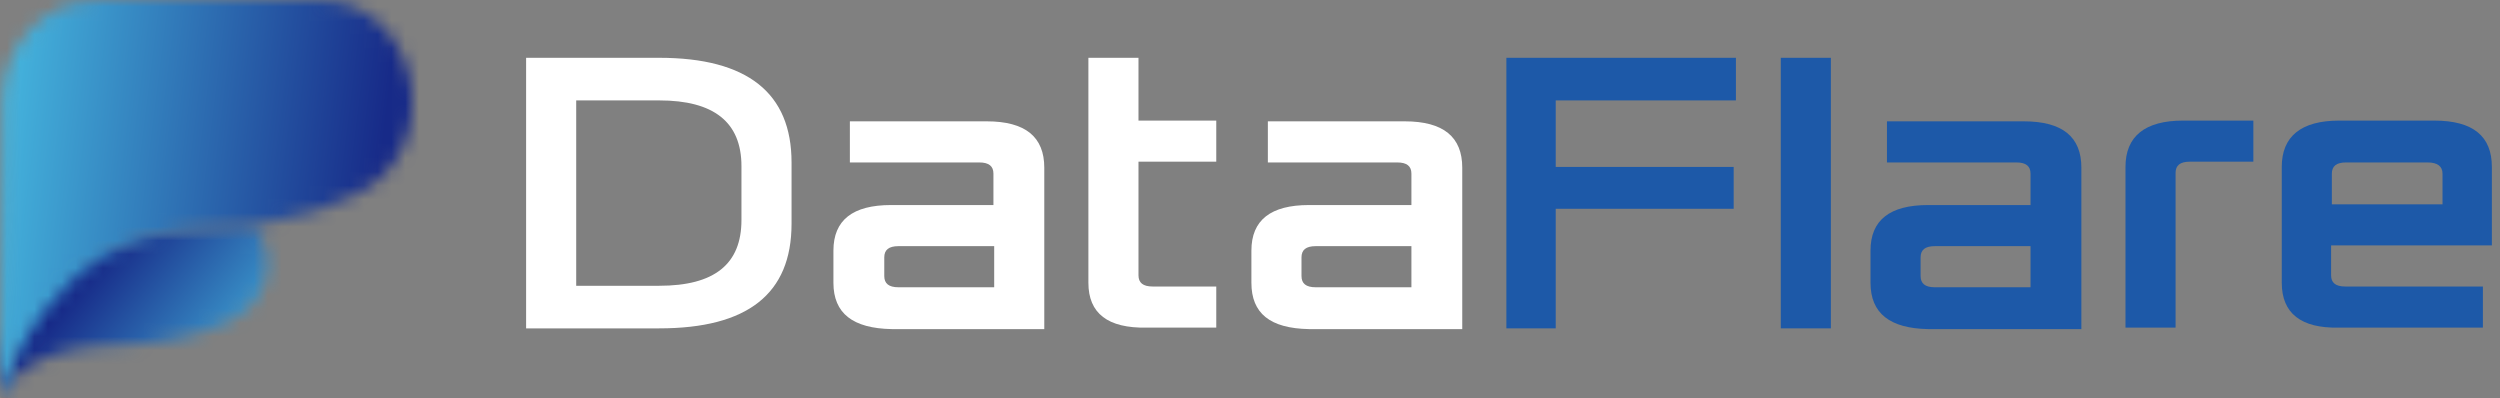 <svg width="182" height="29" viewBox="0 0 182 29" fill="none" xmlns="http://www.w3.org/2000/svg">
<rect x="0" y="0" width="182" height="29" fill="#808080" stroke="none"/>
<path d="M38.301 23.905V4.208H47.99C54.413 4.208 57.625 6.766 57.625 11.826V16.288C57.625 21.402 54.413 23.905 47.99 23.905H38.301ZM41.948 20.804H47.99C52.018 20.804 53.978 19.226 53.978 16.015V12.098C53.978 8.888 51.964 7.31 47.99 7.31H41.948V20.804Z" fill="white"/>
<path d="M60.673 20.586V18.246C60.673 16.015 62.089 14.927 64.865 14.927H72.322V12.642C72.322 12.098 71.996 11.826 71.288 11.826H61.871V8.833H71.832C74.663 8.833 76.024 9.976 76.024 12.207V23.959H64.919C62.089 23.905 60.673 22.817 60.673 20.586ZM64.375 20.096C64.375 20.64 64.701 20.913 65.409 20.913H72.377V17.92H65.409C64.701 17.92 64.375 18.192 64.375 18.736V20.096Z" fill="white"/>
<path d="M79.235 20.586V4.208H82.882V8.779H88.544V11.771H82.882V20.042C82.882 20.586 83.209 20.858 83.917 20.858H88.544V23.851H83.481C80.651 23.905 79.235 22.817 79.235 20.586Z" fill="white"/>
<path d="M91.102 20.586V18.246C91.102 16.015 92.517 14.927 95.293 14.927H102.751V12.642C102.751 12.098 102.424 11.826 101.717 11.826H92.3V8.833H102.261C105.092 8.833 106.452 9.976 106.452 12.207V23.959H95.293C92.463 23.905 91.102 22.817 91.102 20.586ZM94.749 20.096C94.749 20.64 95.076 20.913 95.783 20.913H102.751V17.92H95.783C95.076 17.92 94.749 18.192 94.749 18.736V20.096Z" fill="white"/>
<path d="M109.664 23.905V4.208H126.375V7.31H113.257V12.152H126.212V15.199H113.257V23.905H109.664Z" fill="#1D59A8"/>
<path d="M133.288 4.208H129.641V23.905H133.288V4.208Z" fill="#1D59A8"/>
<path d="M136.173 20.586V18.246C136.173 16.015 137.589 14.927 140.365 14.927H147.822V12.642C147.822 12.098 147.496 11.826 146.788 11.826H137.371V8.833H147.332C150.163 8.833 151.524 9.976 151.524 12.207V23.959H140.365C137.589 23.905 136.173 22.817 136.173 20.586ZM139.82 20.096C139.82 20.64 140.147 20.913 140.855 20.913H147.822V17.92H140.855C140.147 17.92 139.82 18.192 139.82 18.736V20.096Z" fill="#1D59A8"/>
<path d="M154.735 23.905V12.152C154.735 9.921 156.151 8.779 158.927 8.779H164.044V11.771H159.417C158.709 11.771 158.382 12.043 158.382 12.588V23.851H154.735V23.905Z" fill="#1D59A8"/>
<path d="M166.112 20.586V12.152C166.112 9.921 167.527 8.779 170.303 8.779H177.216C180.047 8.779 181.408 9.921 181.408 12.152V17.865H169.704V20.042C169.704 20.586 170.031 20.858 170.739 20.858H180.755V23.851H170.249C167.527 23.905 166.112 22.817 166.112 20.586ZM169.759 14.873H177.815V12.642C177.815 12.098 177.434 11.826 176.726 11.826H170.793C170.085 11.826 169.759 12.098 169.759 12.642V14.873Z" fill="#1D59A8"/>
<mask id="mask0_84_4392" style="mask-type:luminance" maskUnits="userSpaceOnUse" x="0" y="16" width="20" height="13">
<path d="M18.462 16.382C17.459 16.516 16.155 16.616 15.051 16.649C3.278 16.85 0.301 22.868 0.033 28.886C0.033 28.886 0.067 28.919 0.067 28.886C1.104 26.813 3.646 25.241 8.663 25.141C11.873 25.074 14.449 24.439 16.523 23.47C19.733 21.965 20.302 18.622 18.462 16.382C18.496 16.382 18.496 16.382 18.462 16.382Z" fill="white"/>
</mask>
<g mask="url(#mask0_84_4392)">
<path d="M12.342 38.782L-6.087 23.971L8.027 6.453L26.423 21.297L12.342 38.782Z" fill="url(#paint0_linear_84_4392)"/>
</g>
<mask id="mask1_84_4392" style="mask-type:luminance" maskUnits="userSpaceOnUse" x="0" y="0" width="31" height="29">
<path d="M7.024 0.033C3.278 0.033 0.201 3.31 0.167 7.355L0 28.886C0 28.886 3.211 16.883 15.018 16.616C16.121 16.582 17.158 16.516 18.128 16.382C18.73 16.315 19.332 16.215 19.934 16.114C22.275 15.68 24.316 14.978 26.055 14.075C32.711 10.732 30.503 0 23.178 0H7.024V0.033Z" fill="white"/>
</mask>
<g mask="url(#mask1_84_4392)">
<path d="M0.535 -3.978L36.289 0.468L32.242 32.898L-3.512 28.418L0.535 -3.978Z" fill="url(#paint1_linear_84_4392)"/>
</g>
<defs>
<linearGradient id="paint0_linear_84_4392" x1="18.664" y1="29.458" x2="6.634" y2="19.768" gradientUnits="userSpaceOnUse">
<stop stop-color="#48BFE4"/>
<stop offset="0.999" stop-color="#172A88"/>
<stop offset="1" stop-color="#172A88"/>
</linearGradient>
<linearGradient id="paint1_linear_84_4392" x1="-2.556" y1="12.085" x2="27.258" y2="15.802" gradientUnits="userSpaceOnUse">
<stop stop-color="#48BFE4"/>
<stop offset="0.999" stop-color="#172A88"/>
<stop offset="1" stop-color="#172A88"/>
</linearGradient>
</defs>
</svg>

